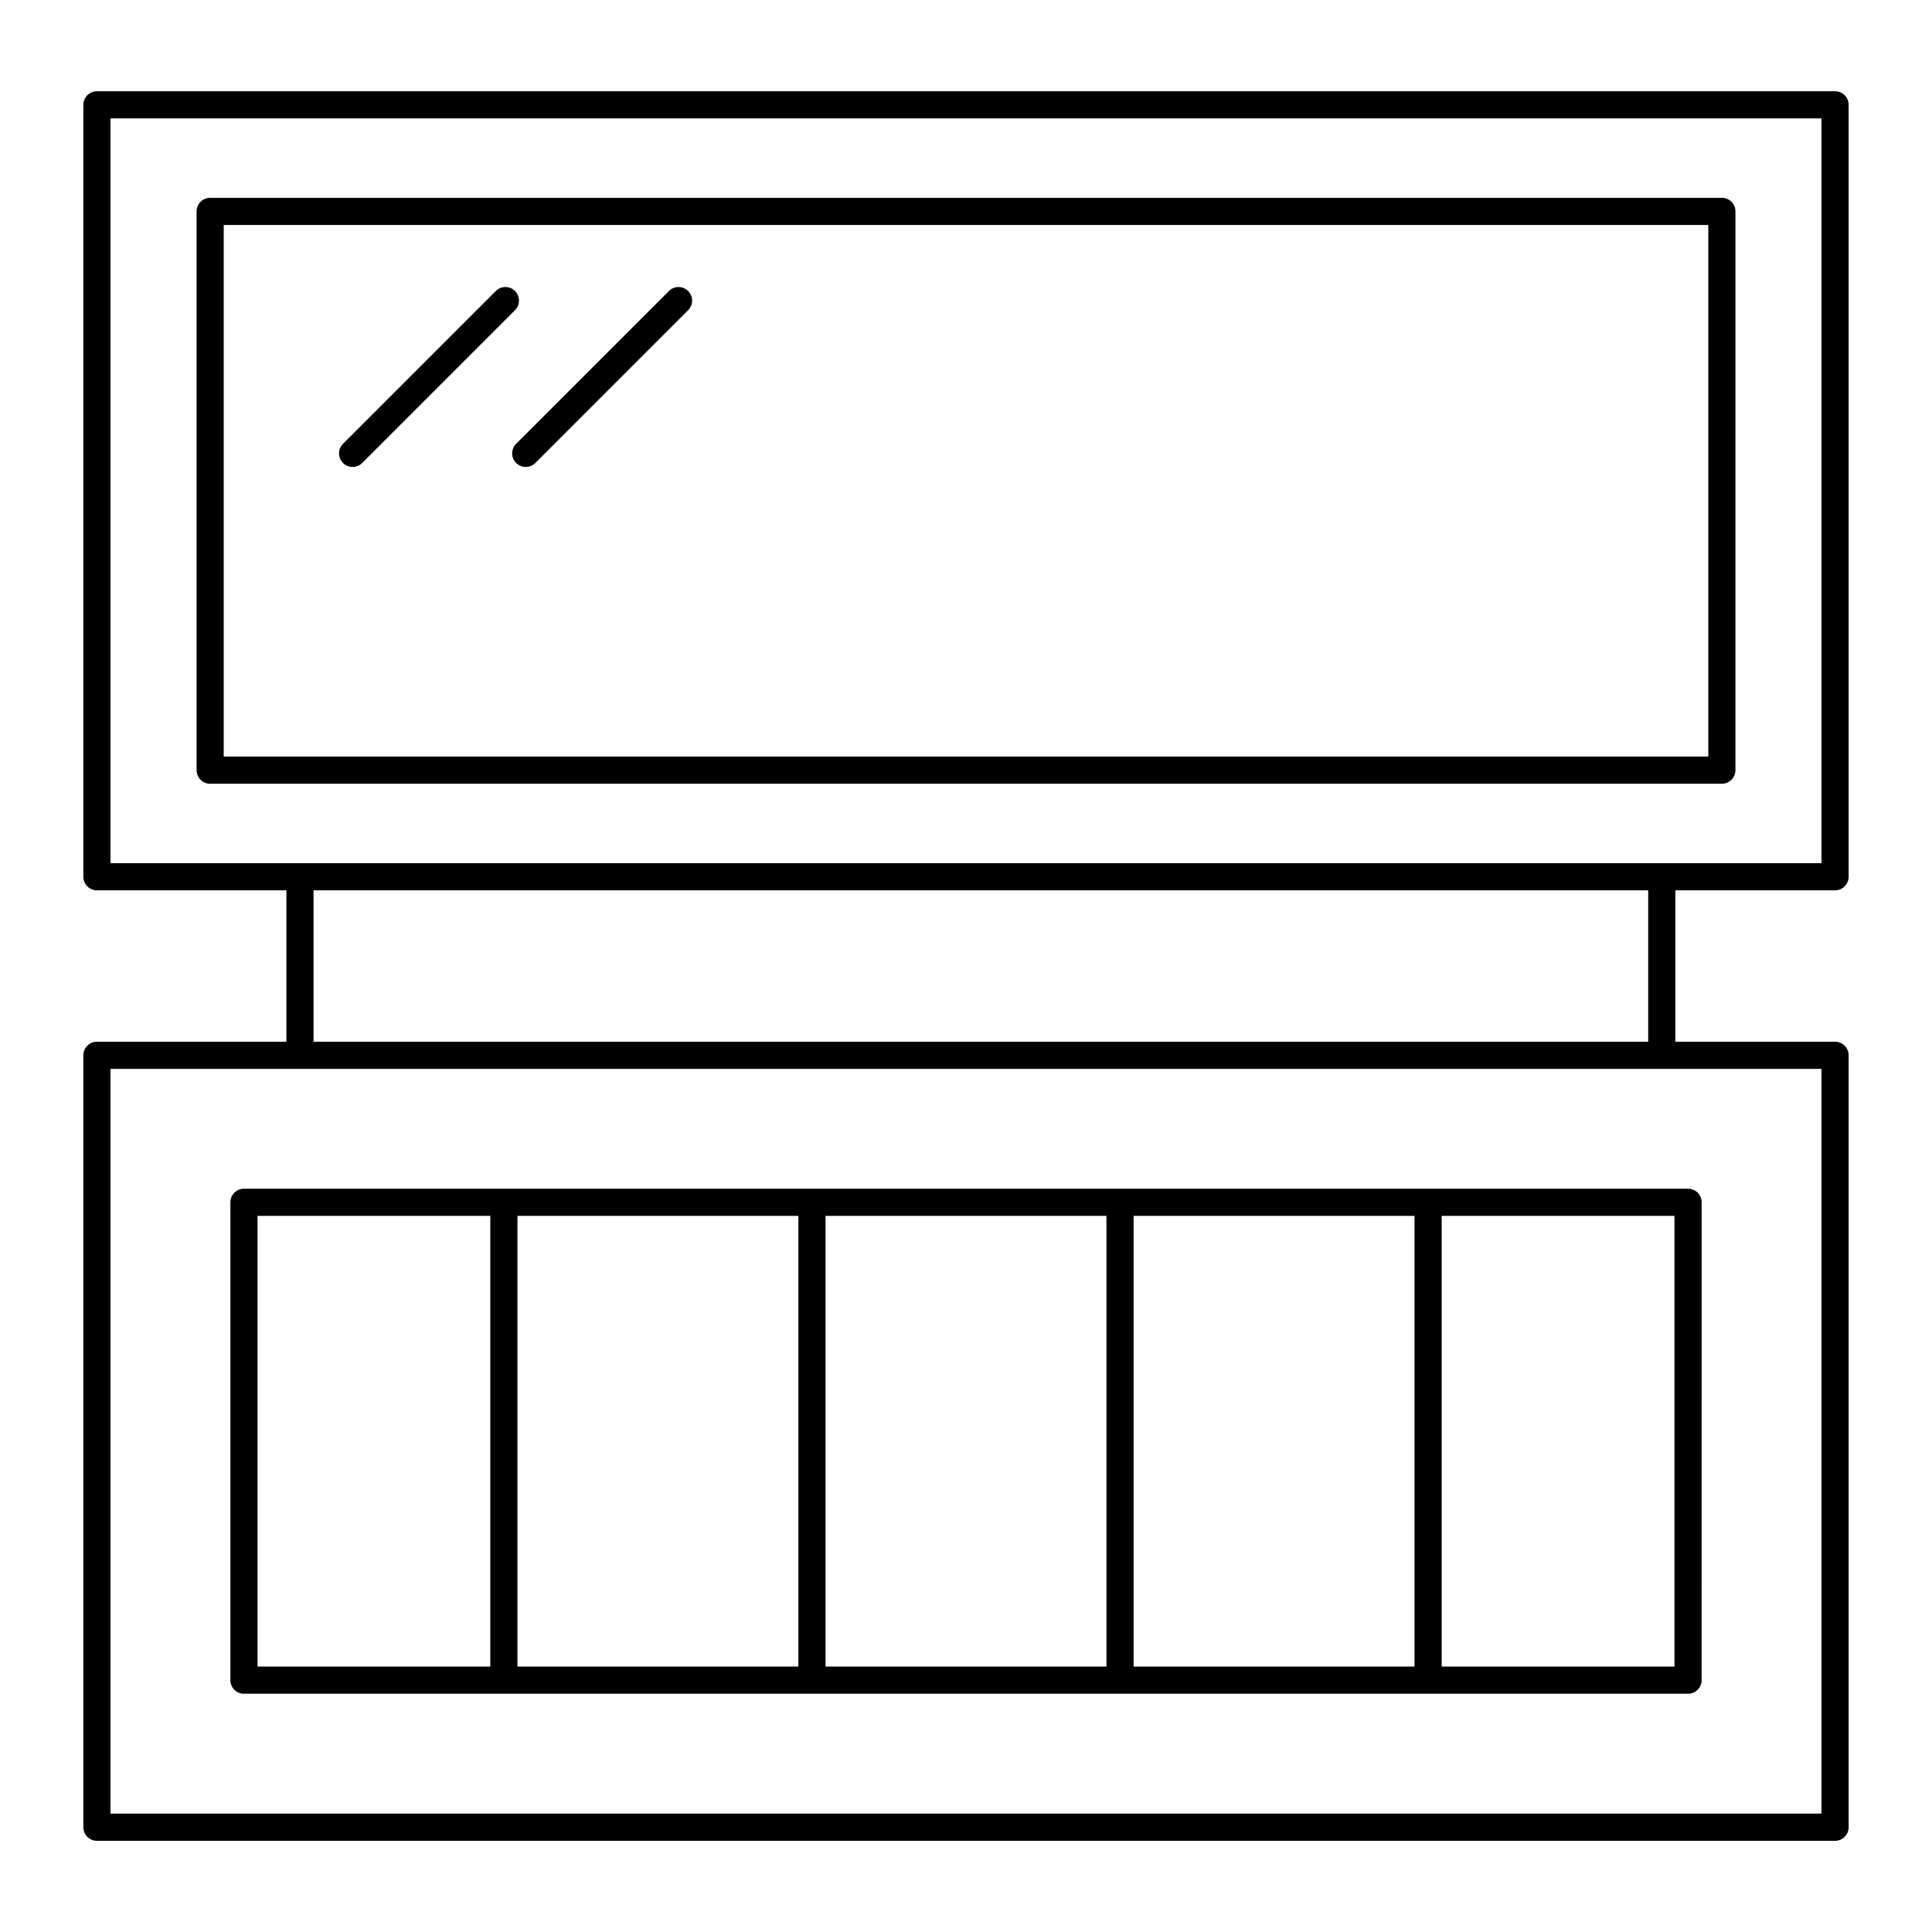 <?xml version="1.0" encoding="UTF-8"?>
<!-- Uploaded to: SVG Repo, www.svgrepo.com, Generator: SVG Repo Mixer Tools -->
<svg fill="#000000" width="800px" height="800px" version="1.1" viewBox="144 144 512 512" xmlns="http://www.w3.org/2000/svg">
 <g>
  <path d="m630.31 168.18h-460.62c-1.988 0-3.598 1.609-3.598 3.598v204.57c0 1.988 1.609 3.598 3.598 3.598h50.211v40.121h-50.211c-1.988 0-3.598 1.609-3.598 3.598v204.57c0 1.988 1.609 3.598 3.598 3.598h460.62c1.988 0 3.598-1.609 3.598-3.598v-204.57c0-1.988-1.609-3.598-3.598-3.598h-42.324v-40.121h42.324c1.988 0 3.598-1.609 3.598-3.598v-204.57c0-1.988-1.613-3.598-3.598-3.598zm-3.602 259.08v197.37h-453.43v-197.37zm-399.62-7.195v-40.121h353.7v40.121zm399.62-47.316h-453.43v-197.37h453.43z"/>
  <path d="m199.69 351.7h400.62c1.988 0 3.598-1.609 3.598-3.598l0.004-148.08c0-1.988-1.609-3.598-3.598-3.598h-400.62c-1.988 0-3.598 1.609-3.598 3.598v148.08c0 1.992 1.609 3.602 3.598 3.602zm3.598-148.08h393.43v140.88l-393.43-0.004z"/>
  <path d="m208.65 592.86h382.7c1.988 0 3.598-1.609 3.598-3.598l0.004-126.64c0-1.988-1.609-3.598-3.598-3.598l-382.7-0.004c-1.988 0-3.598 1.609-3.598 3.598v126.64c0 1.992 1.613 3.602 3.598 3.602zm317.41-126.64h61.688v119.44h-61.688zm-81.641 0h74.445v119.44h-74.445zm-81.641 0h74.441v119.44h-74.441zm-81.645 0h74.445v119.44h-74.445zm-68.883 0h61.688v119.44h-61.688z"/>
  <path d="m280.48 221.12c-1.406-1.406-3.684-1.406-5.09 0l-40.484 40.484c-1.406 1.406-1.406 3.684 0 5.09 0.703 0.703 1.625 1.055 2.547 1.055s1.84-0.352 2.543-1.055l40.484-40.484c1.406-1.406 1.406-3.684 0-5.09z"/>
  <path d="m321.27 221.12-40.484 40.484c-1.406 1.406-1.406 3.684 0 5.09 0.703 0.703 1.625 1.055 2.547 1.055s1.84-0.352 2.543-1.055l40.484-40.484c1.406-1.406 1.406-3.684 0-5.09s-3.684-1.406-5.09 0z"/>
 </g>
</svg>
